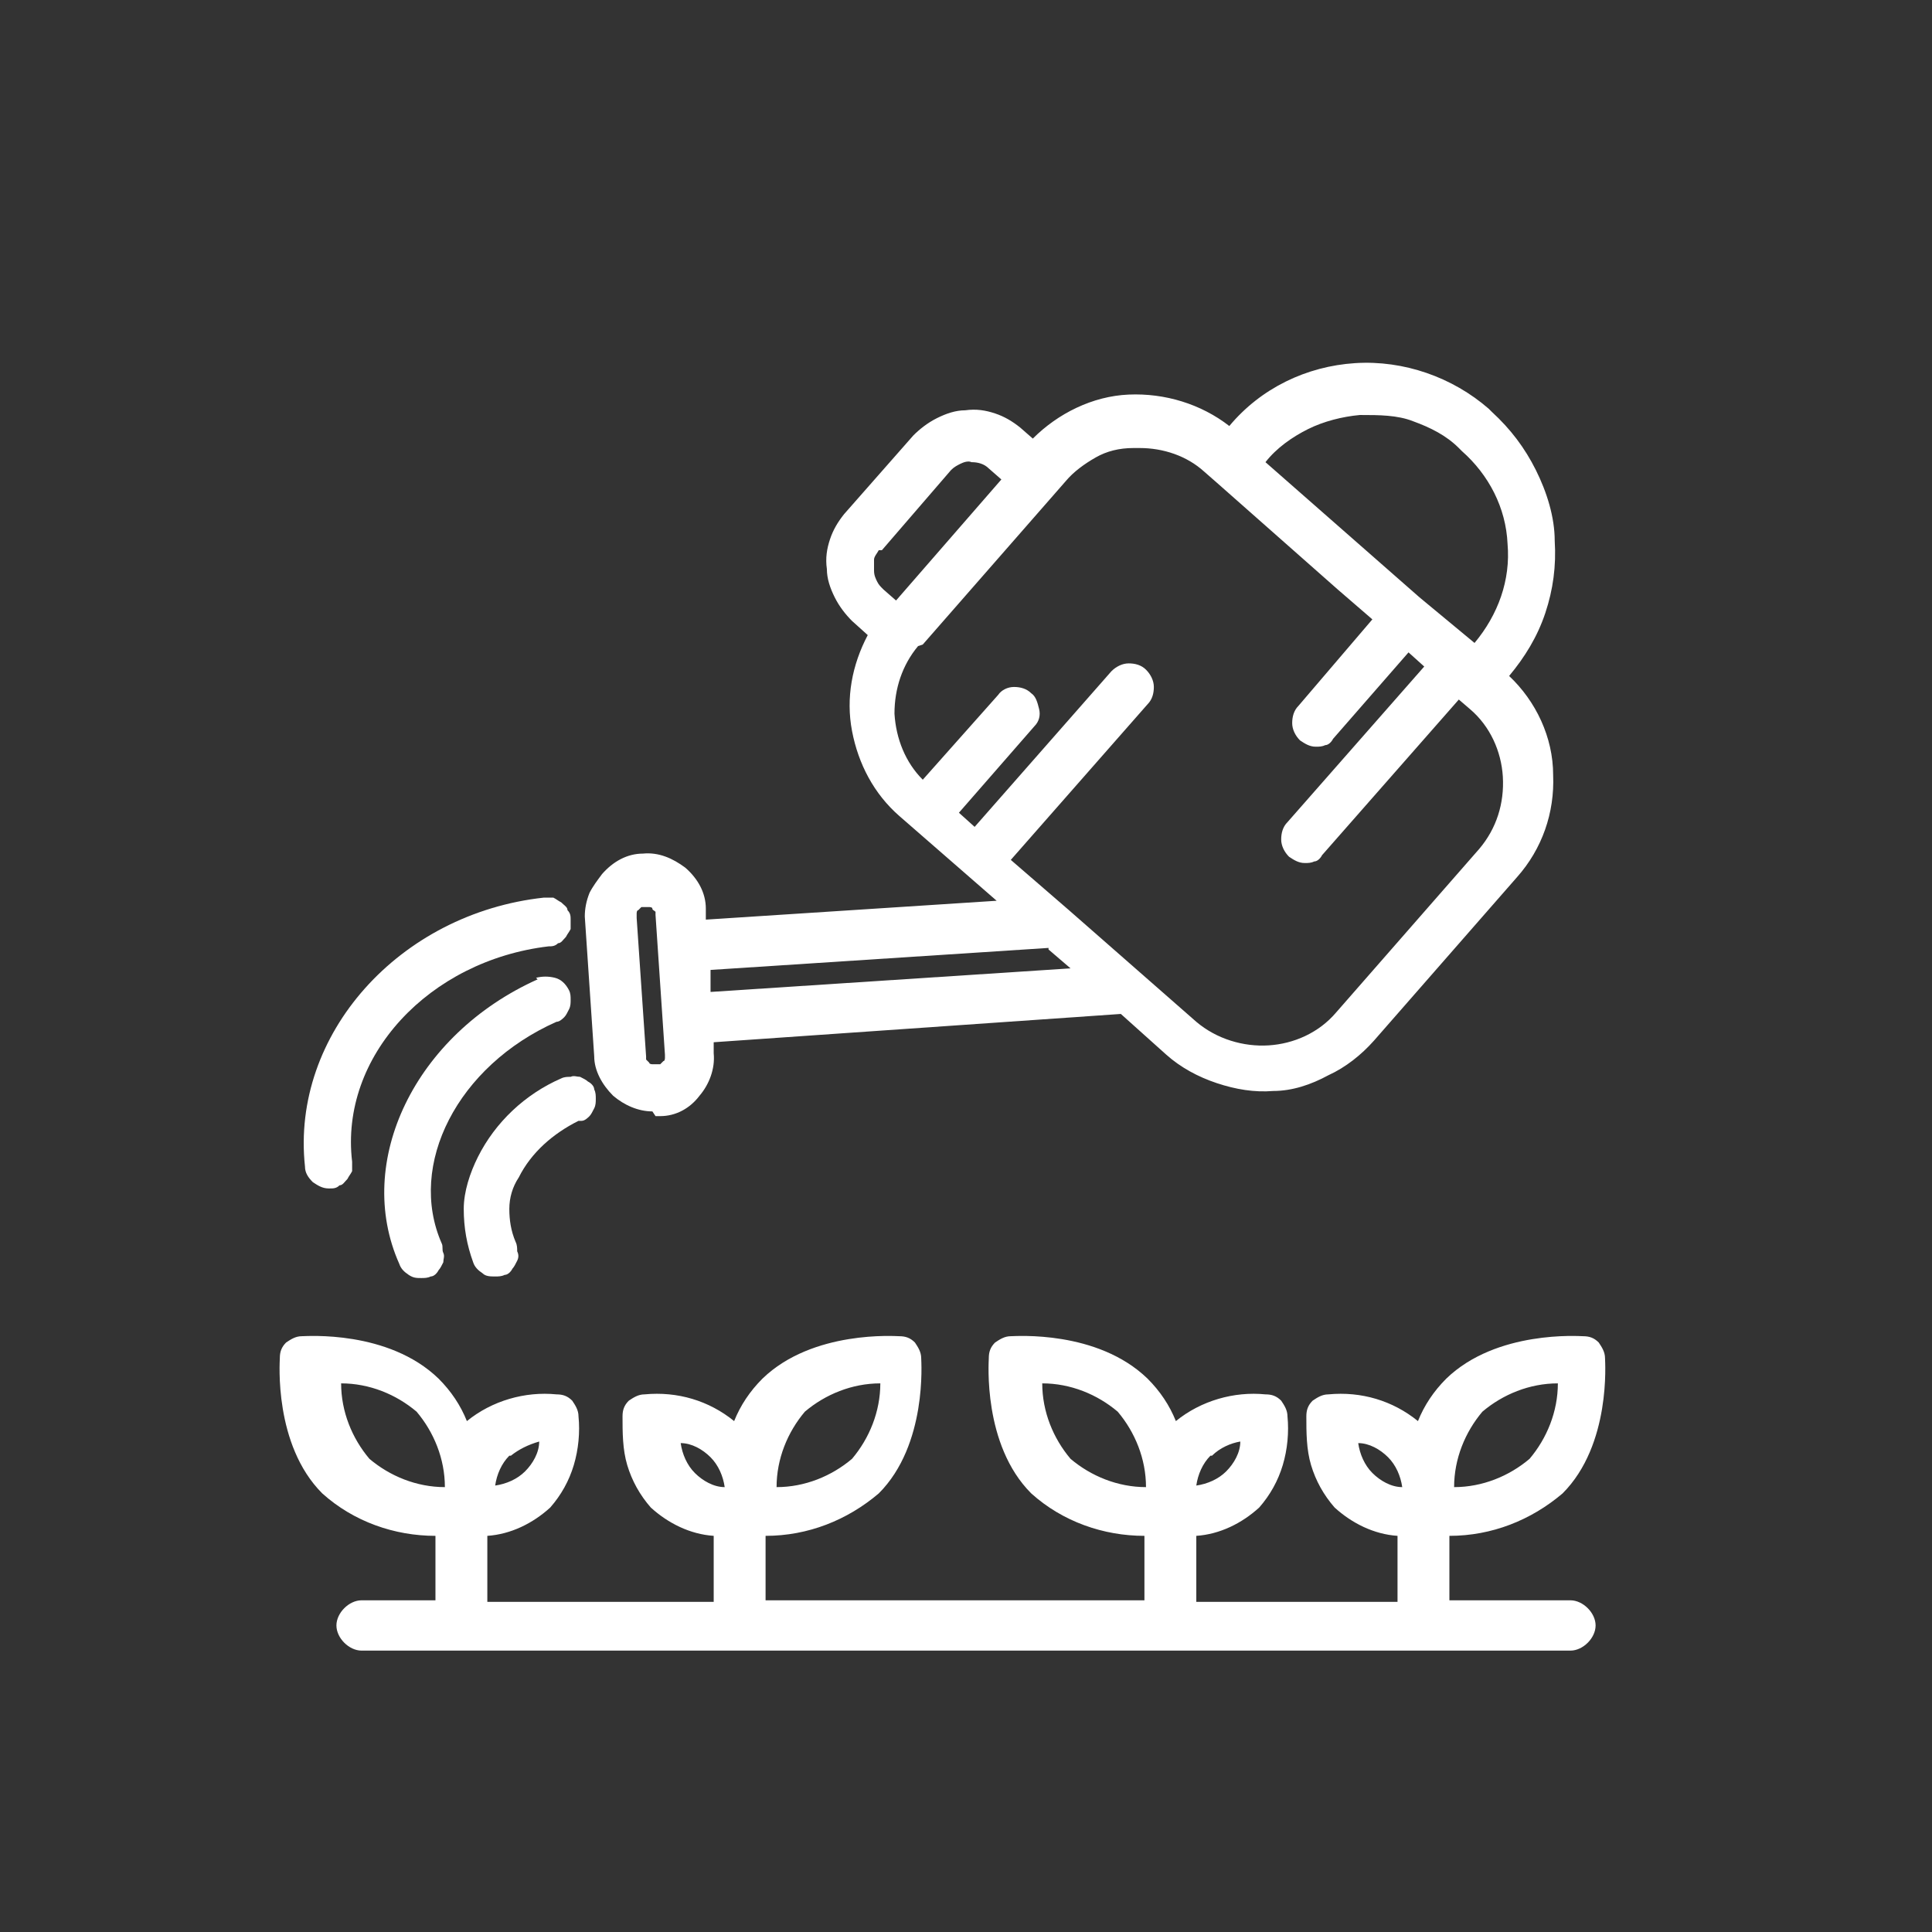 <?xml version="1.0" encoding="UTF-8"?>
<svg id="katman_1" xmlns="http://www.w3.org/2000/svg" version="1.1" xmlns:xodm="http://www.corel.com/coreldraw/odm/2003" viewBox="0 0 122.9 122.9">
  <rect x="0" y="0" width="122.9" height="122.9" fill="#333333" stroke="none"/>
  <!-- Generator: Adobe Illustrator 29.1.0, SVG Export Plug-In . SVG Version: 2.1.0 Build 142)  -->
  <defs>
    <style>
      .st0 {
        fill: #fff;
      }
    </style>
  </defs>
  <path class="st0" d="M41.7,71h.3c1,0,1.9-.5,2.5-1.3.6-.7,1-1.7.9-2.7v-.7l25.9-1.8,2.9,2.6c.9.8,2,1.4,3.2,1.8,1.2.4,2.4.6,3.6.5,1.2,0,2.4-.4,3.5-1,1.1-.5,2.1-1.3,2.9-2.2l9.1-10.4c1.6-1.8,2.4-4.1,2.3-6.5,0-2.4-1.1-4.7-2.8-6.3,1-1.2,1.8-2.5,2.3-4,.5-1.5.7-3,.6-4.6,0-1.5-.5-3.1-1.2-4.5-.7-1.4-1.6-2.6-2.8-3.7l-.2-.2c-2.3-2-5.4-3.1-8.5-2.9-3.1.2-6,1.6-8,4h0c-1.8-1.4-4.1-2.1-6.4-2s-4.5,1.2-6.1,2.8l-.8-.7c-.5-.4-1-.7-1.6-.9-.6-.2-1.2-.3-1.9-.2-.6,0-1.2.2-1.8.5-.6.3-1.1.7-1.5,1.1l-4.4,5c-.4.5-.7,1-.9,1.6-.2.6-.3,1.2-.2,1.9,0,.6.2,1.2.5,1.8.3.6.7,1.1,1.1,1.5l1,.9c-1,1.9-1.4,4-1,6.1.4,2.1,1.4,4,3,5.4l6.2,5.4-18.5,1.2v-.7c0-1-.5-1.9-1.3-2.6-.8-.6-1.7-1-2.7-.9-1,0-1.9.5-2.6,1.3-.3.4-.6.8-.8,1.2-.2.5-.3,1-.3,1.5l.6,8.9c0,.9.5,1.8,1.2,2.5.7.6,1.6,1,2.5,1h0ZM86.6,26.4c1.1,0,2.3,0,3.3.4,1.1.4,2.1.9,2.9,1.7l.2.2c1.7,1.5,2.8,3.6,2.9,5.9.2,2.3-.6,4.5-2.1,6.3h0l-3.5-2.9-9.8-8.6c.7-.9,1.7-1.6,2.7-2.1,1-.5,2.2-.8,3.3-.9h0ZM56.1,35l4.4-5.1c.2-.2.4-.3.6-.4.2-.1.5-.2.7-.1.4,0,.8.1,1.1.4l.8.7-6.7,7.7-.8-.7c-.2-.2-.3-.3-.4-.5-.1-.2-.2-.4-.2-.7,0-.2,0-.5,0-.7,0-.2.2-.4.3-.6h0ZM58.7,41l8.4-9.6.7-.8c.5-.6,1.2-1.1,1.9-1.5.7-.4,1.5-.6,2.4-.6h.4c1.5,0,3,.5,4.1,1.5l.8.7,7.7,6.8,2.2,1.9-4.7,5.5c-.3.3-.4.7-.4,1.1,0,.4.2.8.5,1.1.3.2.6.4,1,.4.2,0,.4,0,.6-.1.2,0,.4-.2.5-.4l4.8-5.5,1,.9-8.7,9.9c-.3.3-.4.7-.4,1.1,0,.4.2.8.5,1.1.3.2.6.4,1,.4.2,0,.4,0,.6-.1.2,0,.4-.2.5-.4l8.7-9.9.7.6c1.3,1.1,2,2.7,2.1,4.3.1,1.7-.4,3.3-1.5,4.6l-9.1,10.4c-1.1,1.3-2.7,2-4.3,2.1s-3.3-.4-4.6-1.5l-8.1-7.1-3.7-3.2,8.7-9.9c.3-.3.4-.7.4-1.1,0-.4-.2-.8-.5-1.1-.3-.3-.7-.4-1.1-.4-.4,0-.8.2-1.1.5l-8.7,9.9-1-.9,4.8-5.5c.3-.3.4-.7.3-1.1s-.2-.8-.5-1c-.3-.3-.7-.4-1.1-.4-.4,0-.8.2-1,.5l-4.8,5.4c-1.1-1.1-1.7-2.6-1.8-4.2,0-1.6.5-3.1,1.5-4.3h0ZM66.7,60.4l1.4,1.2-22.9,1.5v-1.4l21.5-1.4ZM40.6,57.9c0,0,.1-.1.2-.2,0,0,.2,0,.3,0,0,0,.2,0,.2,0,0,0,.2,0,.2.1s.1.1.2.2c0,0,0,.2,0,.2l.6,8.9c0,0,0,.2,0,.2,0,0,0,.2-.1.2,0,0-.1.1-.2.2,0,0-.2,0-.2,0v1.5c0,0,0-1.5,0-1.5,0,0-.2,0-.3,0,0,0-.2,0-.2-.1,0,0-.1-.1-.2-.2,0,0,0-.2,0-.2l-.6-8.8c0,0,0-.2,0-.3,0,0,0-.2.1-.2Z"/>
  <path class="st0" d="M100.8,101.8h-8.6v-4.1c2.7,0,5.2-1,7.2-2.7,3.1-3.1,2.7-8.4,2.7-8.6,0-.4-.2-.7-.4-1-.3-.3-.6-.4-1-.4-.2,0-5.5-.4-8.7,2.7-.8.8-1.4,1.7-1.8,2.7-1.6-1.3-3.6-1.9-5.7-1.7-.4,0-.7.2-1,.4-.3.3-.4.6-.4,1,0,1,0,2.1.3,3.1.3,1,.8,1.9,1.5,2.7,1.1,1,2.5,1.7,4,1.8v4.2h-12.8v-4.2c1.5-.1,2.9-.8,4-1.8.7-.8,1.2-1.7,1.5-2.7.3-1,.4-2.1.3-3.1,0-.4-.2-.7-.4-1-.3-.3-.6-.4-1-.4-2-.2-4.1.4-5.7,1.7-.4-1-1-1.9-1.8-2.7-3.2-3.1-8.4-2.7-8.7-2.7-.4,0-.7.2-1,.4-.3.3-.4.6-.4,1,0,.2-.4,5.5,2.7,8.6,2,1.8,4.6,2.7,7.2,2.7v4.1h-24.1v-4.1c2.7,0,5.2-1,7.2-2.7,3.1-3.1,2.7-8.4,2.7-8.6,0-.4-.2-.7-.4-1-.3-.3-.6-.4-1-.4-.2,0-5.5-.4-8.7,2.7-.8.8-1.4,1.7-1.8,2.7-1.6-1.3-3.6-1.9-5.7-1.7-.4,0-.7.2-1,.4-.3.3-.4.6-.4,1,0,1,0,2.1.3,3.1.3,1,.8,1.9,1.5,2.7,1.1,1,2.5,1.7,4,1.8v4.2h-14.4v-4.2c1.5-.1,2.9-.8,4-1.8.7-.8,1.2-1.7,1.5-2.7s.4-2.1.3-3.1c0-.4-.2-.7-.4-1-.3-.3-.6-.4-1-.4-2-.2-4.1.4-5.7,1.7-.4-1-1-1.9-1.8-2.7-3.2-3.1-8.4-2.7-8.7-2.7-.4,0-.7.2-1,.4-.3.3-.4.6-.4,1,0,.2-.4,5.5,2.7,8.6,2,1.8,4.6,2.7,7.2,2.7v4.1h-4.7c-.4,0-.8.2-1.1.5-.3.3-.5.7-.5,1.1s.2.8.5,1.1c.3.3.7.5,1.1.5h76.9c.4,0,.8-.2,1.1-.5s.5-.7.5-1.1-.2-.8-.5-1.1-.7-.5-1.1-.5ZM94.3,89.8c1.3-1.1,3-1.8,4.8-1.8,0,1.8-.7,3.5-1.8,4.8-1.3,1.1-3,1.8-4.8,1.8,0-1.8.7-3.5,1.8-4.8h0ZM86.4,91.8c.7,0,1.4.4,1.9.9.5.5.8,1.2.9,1.9-.7,0-1.4-.4-1.9-.9s-.8-1.2-.9-1.9h0ZM77.1,92.6c.5-.5,1.2-.8,1.8-.9,0,.7-.4,1.4-.9,1.9-.5.5-1.2.8-1.9.9.1-.7.4-1.4.9-1.9h0ZM68.1,92.8c-1.1-1.3-1.8-3-1.8-4.8,1.8,0,3.5.7,4.8,1.8,1.1,1.3,1.8,3,1.8,4.8-1.8,0-3.5-.7-4.8-1.8ZM51.2,89.8c1.3-1.1,3-1.8,4.8-1.8,0,1.8-.7,3.5-1.8,4.8-1.3,1.1-3,1.8-4.8,1.8,0-1.8.7-3.5,1.8-4.8h0ZM43.3,91.8c.7,0,1.4.4,1.9.9.5.5.8,1.2.9,1.9-.7,0-1.4-.4-1.9-.9-.5-.5-.8-1.2-.9-1.9h0ZM32.5,92.6c.5-.4,1.1-.7,1.8-.9,0,.7-.4,1.4-.9,1.9-.5.5-1.2.8-1.9.9.1-.7.4-1.4.9-1.9h0ZM23.5,92.8c-1.1-1.3-1.8-3-1.8-4.8,1.8,0,3.5.7,4.8,1.8,1.1,1.3,1.8,3,1.8,4.8-1.8,0-3.5-.7-4.8-1.8h0Z"/>
  <path class="st0" d="M34.2,62.3c-7.8,3.5-11.7,11.6-8.8,18.1.1.3.3.5.6.7.3.2.5.2.8.2.2,0,.4,0,.6-.1.2,0,.4-.2.5-.4.1-.1.2-.3.3-.5,0-.2.1-.4,0-.6s0-.4-.1-.6c-2.2-5,1-11.3,7.3-14.1.2,0,.4-.2.5-.3.1-.1.2-.3.3-.5s.1-.4.1-.6c0-.2,0-.4-.1-.6-.2-.4-.5-.7-.9-.8-.4-.1-.8-.1-1.2,0h0Z"/>
  <path class="st0" d="M37,71.3c.2,0,.4-.2.5-.3s.2-.3.3-.5.1-.4.1-.6c0-.2,0-.4-.1-.6,0-.2-.2-.4-.4-.5-.1-.1-.3-.2-.5-.3-.2,0-.4-.1-.6,0-.2,0-.4,0-.6.1-2.3,1-4.2,2.8-5.3,5-.5,1-.9,2.2-.9,3.3,0,1.2.2,2.3.6,3.4.1.3.3.5.6.7.2.2.5.2.8.2.2,0,.4,0,.6-.1.2,0,.4-.2.5-.4.1-.1.2-.3.3-.5s.1-.4,0-.6c0-.2,0-.4-.1-.6-.3-.7-.4-1.4-.4-2.1,0-.7.2-1.4.6-2,.8-1.6,2.2-2.8,3.8-3.6h0Z"/>
  <path class="st0" d="M20.8,75.6h.2c.2,0,.4,0,.6-.2.2,0,.3-.2.5-.4.1-.2.2-.3.3-.5,0-.2,0-.4,0-.6-.8-6.7,4.9-12.8,12.5-13.7.2,0,.4,0,.6-.2.2,0,.3-.2.5-.4.1-.2.2-.3.3-.5,0-.2,0-.4,0-.6,0-.2,0-.4-.2-.6,0-.2-.2-.3-.4-.5-.2-.1-.3-.2-.5-.3-.2,0-.4,0-.6,0-9.2,1-16.1,8.7-15.2,17.1,0,.4.2.7.5,1,.3.2.6.4,1,.4h0Z"/>
</svg>